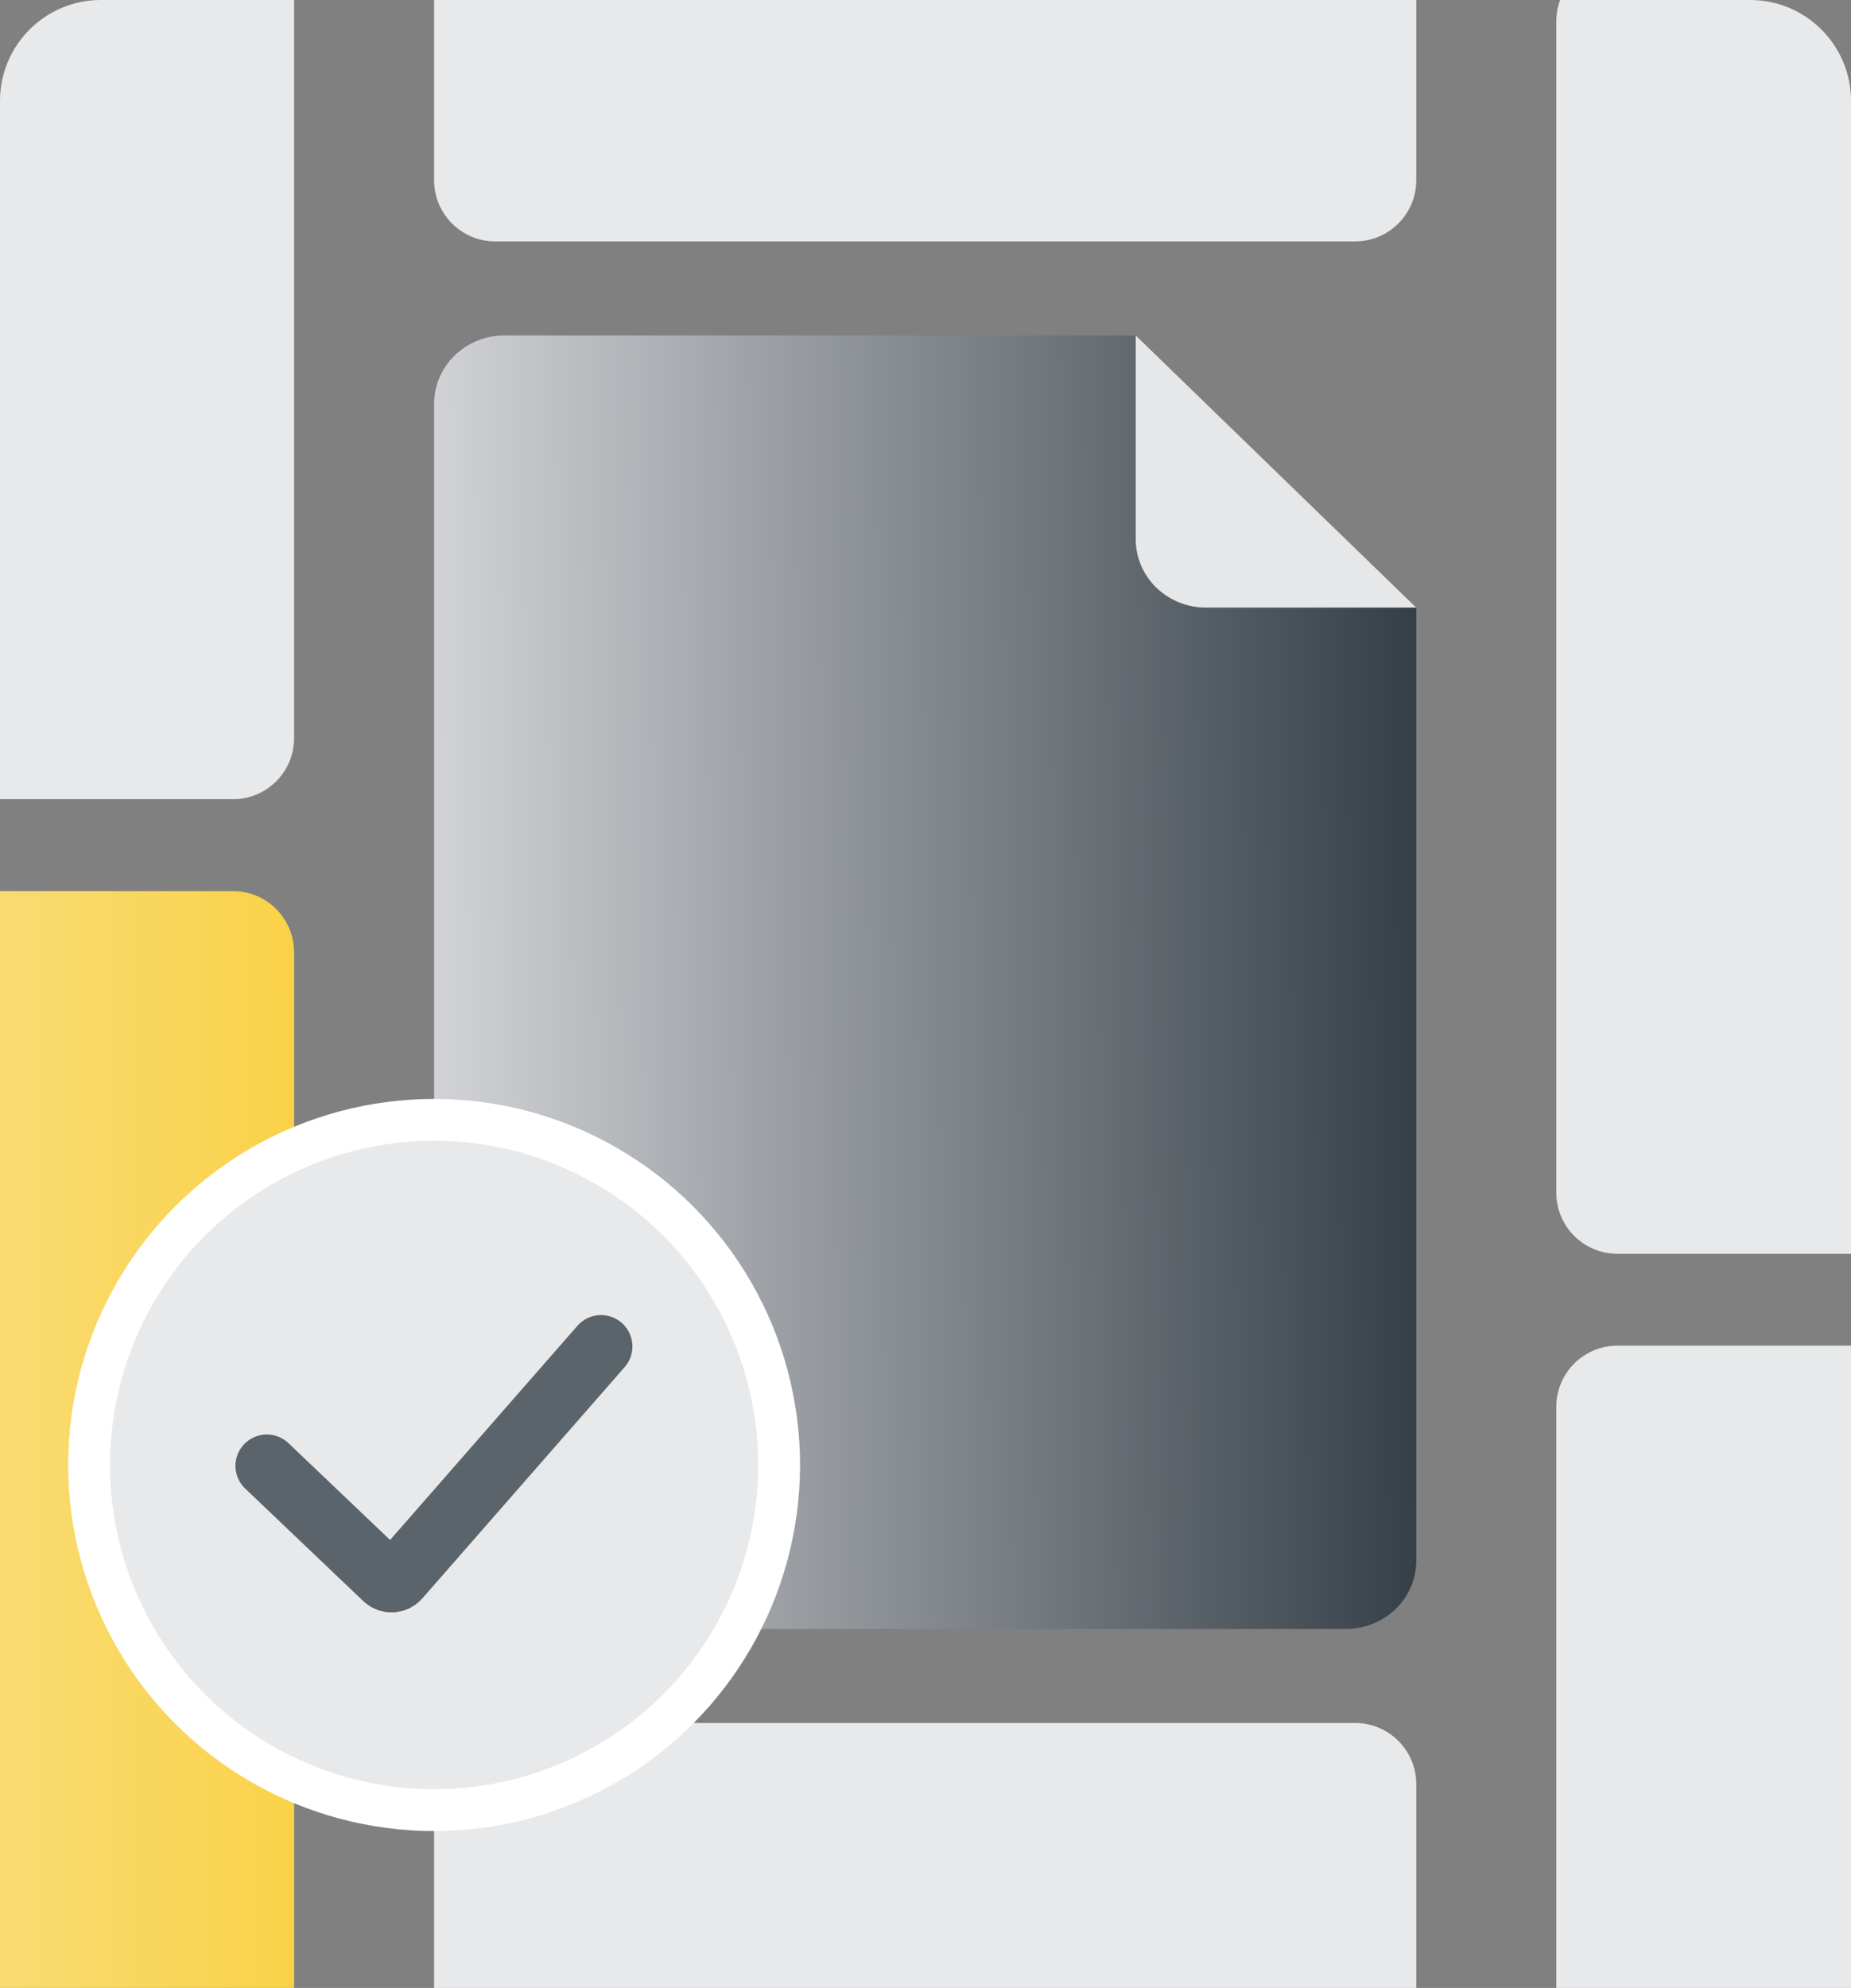 <svg width="367" height="394" viewBox="0 0 367 394" fill="none" xmlns="http://www.w3.org/2000/svg">
<rect x="0" y="0" width="367" height="394" fill="#808080" stroke="none"/>
<g clip-path="url(#clip0_5578_6378)">
<g clip-path="url(#clip1_5578_6378)">
<path d="M98.191 597.859C91.498 597.859 86.072 592.433 86.072 585.74L86.072 353.605C86.072 346.912 91.498 341.486 98.191 341.486H268.685C275.377 341.486 280.803 346.912 280.803 353.605V585.74C280.803 592.433 275.377 597.859 268.685 597.859H98.191Z" fill="#E8E9EB"/>
<path d="M98.191 47.844C91.498 47.844 86.072 42.419 86.072 35.726L86.072 -196.409C86.072 -203.102 91.498 -208.528 98.191 -208.528H268.685C275.377 -208.528 280.803 -203.102 280.803 -196.409V35.726C280.803 42.419 275.377 47.844 268.685 47.844L98.191 47.844Z" fill="#E8E9EB"/>
<path d="M46.192 432.984C52.885 432.984 58.31 427.559 58.31 420.866L58.31 188.731C58.31 182.038 52.885 176.612 46.192 176.612H-124.302C-130.995 176.612 -136.42 182.038 -136.42 188.731L-136.42 420.866C-136.42 427.559 -130.995 432.984 -124.302 432.984H46.192Z" fill="#E8E9EB"/>
<path d="M46.192 432.984C52.885 432.984 58.31 427.559 58.31 420.866L58.31 188.731C58.31 182.038 52.885 176.612 46.192 176.612H-124.302C-130.995 176.612 -136.42 182.038 -136.42 188.731L-136.42 420.866C-136.42 427.559 -130.995 432.984 -124.302 432.984H46.192Z" fill="url(#paint0_linear_5578_6378)"/>
<path d="M46.192 432.984C52.885 432.984 58.31 427.559 58.31 420.866L58.31 188.731C58.31 182.038 52.885 176.612 46.192 176.612H-124.302C-130.995 176.612 -136.42 182.038 -136.42 188.731L-136.42 420.866C-136.42 427.559 -130.995 432.984 -124.302 432.984H46.192Z" fill="url(#paint1_linear_5578_6378)"/>
<path d="M46.192 158.4C52.885 158.4 58.31 152.975 58.31 146.282L58.31 -85.853C58.31 -92.546 52.885 -97.972 46.192 -97.972H-124.302C-130.995 -97.972 -136.42 -92.546 -136.42 -85.853L-136.42 146.282C-136.42 152.975 -130.995 158.4 -124.302 158.4L46.192 158.4Z" fill="#E8E9EB"/>
<path d="M280.799 120.433L239.071 120.433C235.386 120.422 231.854 118.998 229.248 116.47C226.642 113.943 225.173 110.518 225.162 106.944V66.479L280.799 120.433Z" fill="#E6E7E8"/>
<path d="M280.805 120.453V309.358C280.794 312.934 279.325 316.359 276.719 318.888C274.113 321.416 270.581 322.841 266.896 322.851H99.984C96.298 322.841 92.766 321.416 90.16 318.888C87.554 316.359 86.085 312.934 86.074 309.358L86.074 79.973C86.085 76.397 87.554 72.972 90.16 70.444C92.766 67.915 96.298 66.49 99.984 66.48L225.168 66.48V106.959C225.179 110.535 226.648 113.961 229.254 116.489C231.86 119.017 235.391 120.442 239.077 120.453L280.805 120.453Z" fill="url(#paint2_linear_5578_6378)"/>
<circle cx="86.072" cy="290.354" r="68.406" fill="#E8E9EB" stroke="white" stroke-width="8.292"/>
<path opacity="0.8" d="M52.904 290.527L76.323 312.831C77.103 313.573 78.345 313.517 79.054 312.706L119.169 266.861" stroke="#38424A" stroke-width="12.438" stroke-linecap="round"/>
<path d="M320.685 523.079C313.992 523.079 308.566 517.653 308.566 510.96V278.825C308.566 272.132 313.992 266.707 320.685 266.707H491.179C497.872 266.707 503.297 272.132 503.297 278.825V510.96C503.297 517.653 497.872 523.079 491.179 523.079H320.685Z" fill="#E8E9EB"/>
<path d="M320.685 248.495C313.992 248.495 308.566 243.069 308.566 236.376V4.241C308.566 -2.452 313.992 -7.877 320.685 -7.877H491.179C497.872 -7.877 503.297 -2.452 503.297 4.241V236.376C503.297 243.069 497.872 248.495 491.179 248.495L320.685 248.495Z" fill="#E8E9EB"/>
</g>
</g>
<defs>
<linearGradient id="paint0_linear_5578_6378" x1="45.781" y1="304.706" x2="-136.42" y2="304.706" gradientUnits="userSpaceOnUse">
<stop stop-color="#353F47"/>
<stop offset="1" stop-color="#D2D3D6"/>
</linearGradient>
<linearGradient id="paint1_linear_5578_6378" x1="60.589" y1="302.591" x2="-134.706" y2="303.256" gradientUnits="userSpaceOnUse">
<stop stop-color="#FAD247"/>
<stop offset="1" stop-color="#F6EED3"/>
</linearGradient>
<linearGradient id="paint2_linear_5578_6378" x1="280.805" y1="181.707" x2="86.074" y2="183.458" gradientUnits="userSpaceOnUse">
<stop stop-color="#353F47"/>
<stop offset="1" stop-color="#D2D3D6"/>
</linearGradient>
<clipPath id="clip0_5578_6378">
<path d="M0 20C0 8.954 8.954 0 20 0H347C358.046 0 367 8.954 367 20V394H0V20Z" fill="white"/>
</clipPath>
<clipPath id="clip1_5578_6378">
<rect width="375.889" height="398" fill="white" transform="translate(-4.445 -4)"/>
</clipPath>
</defs>
</svg>
